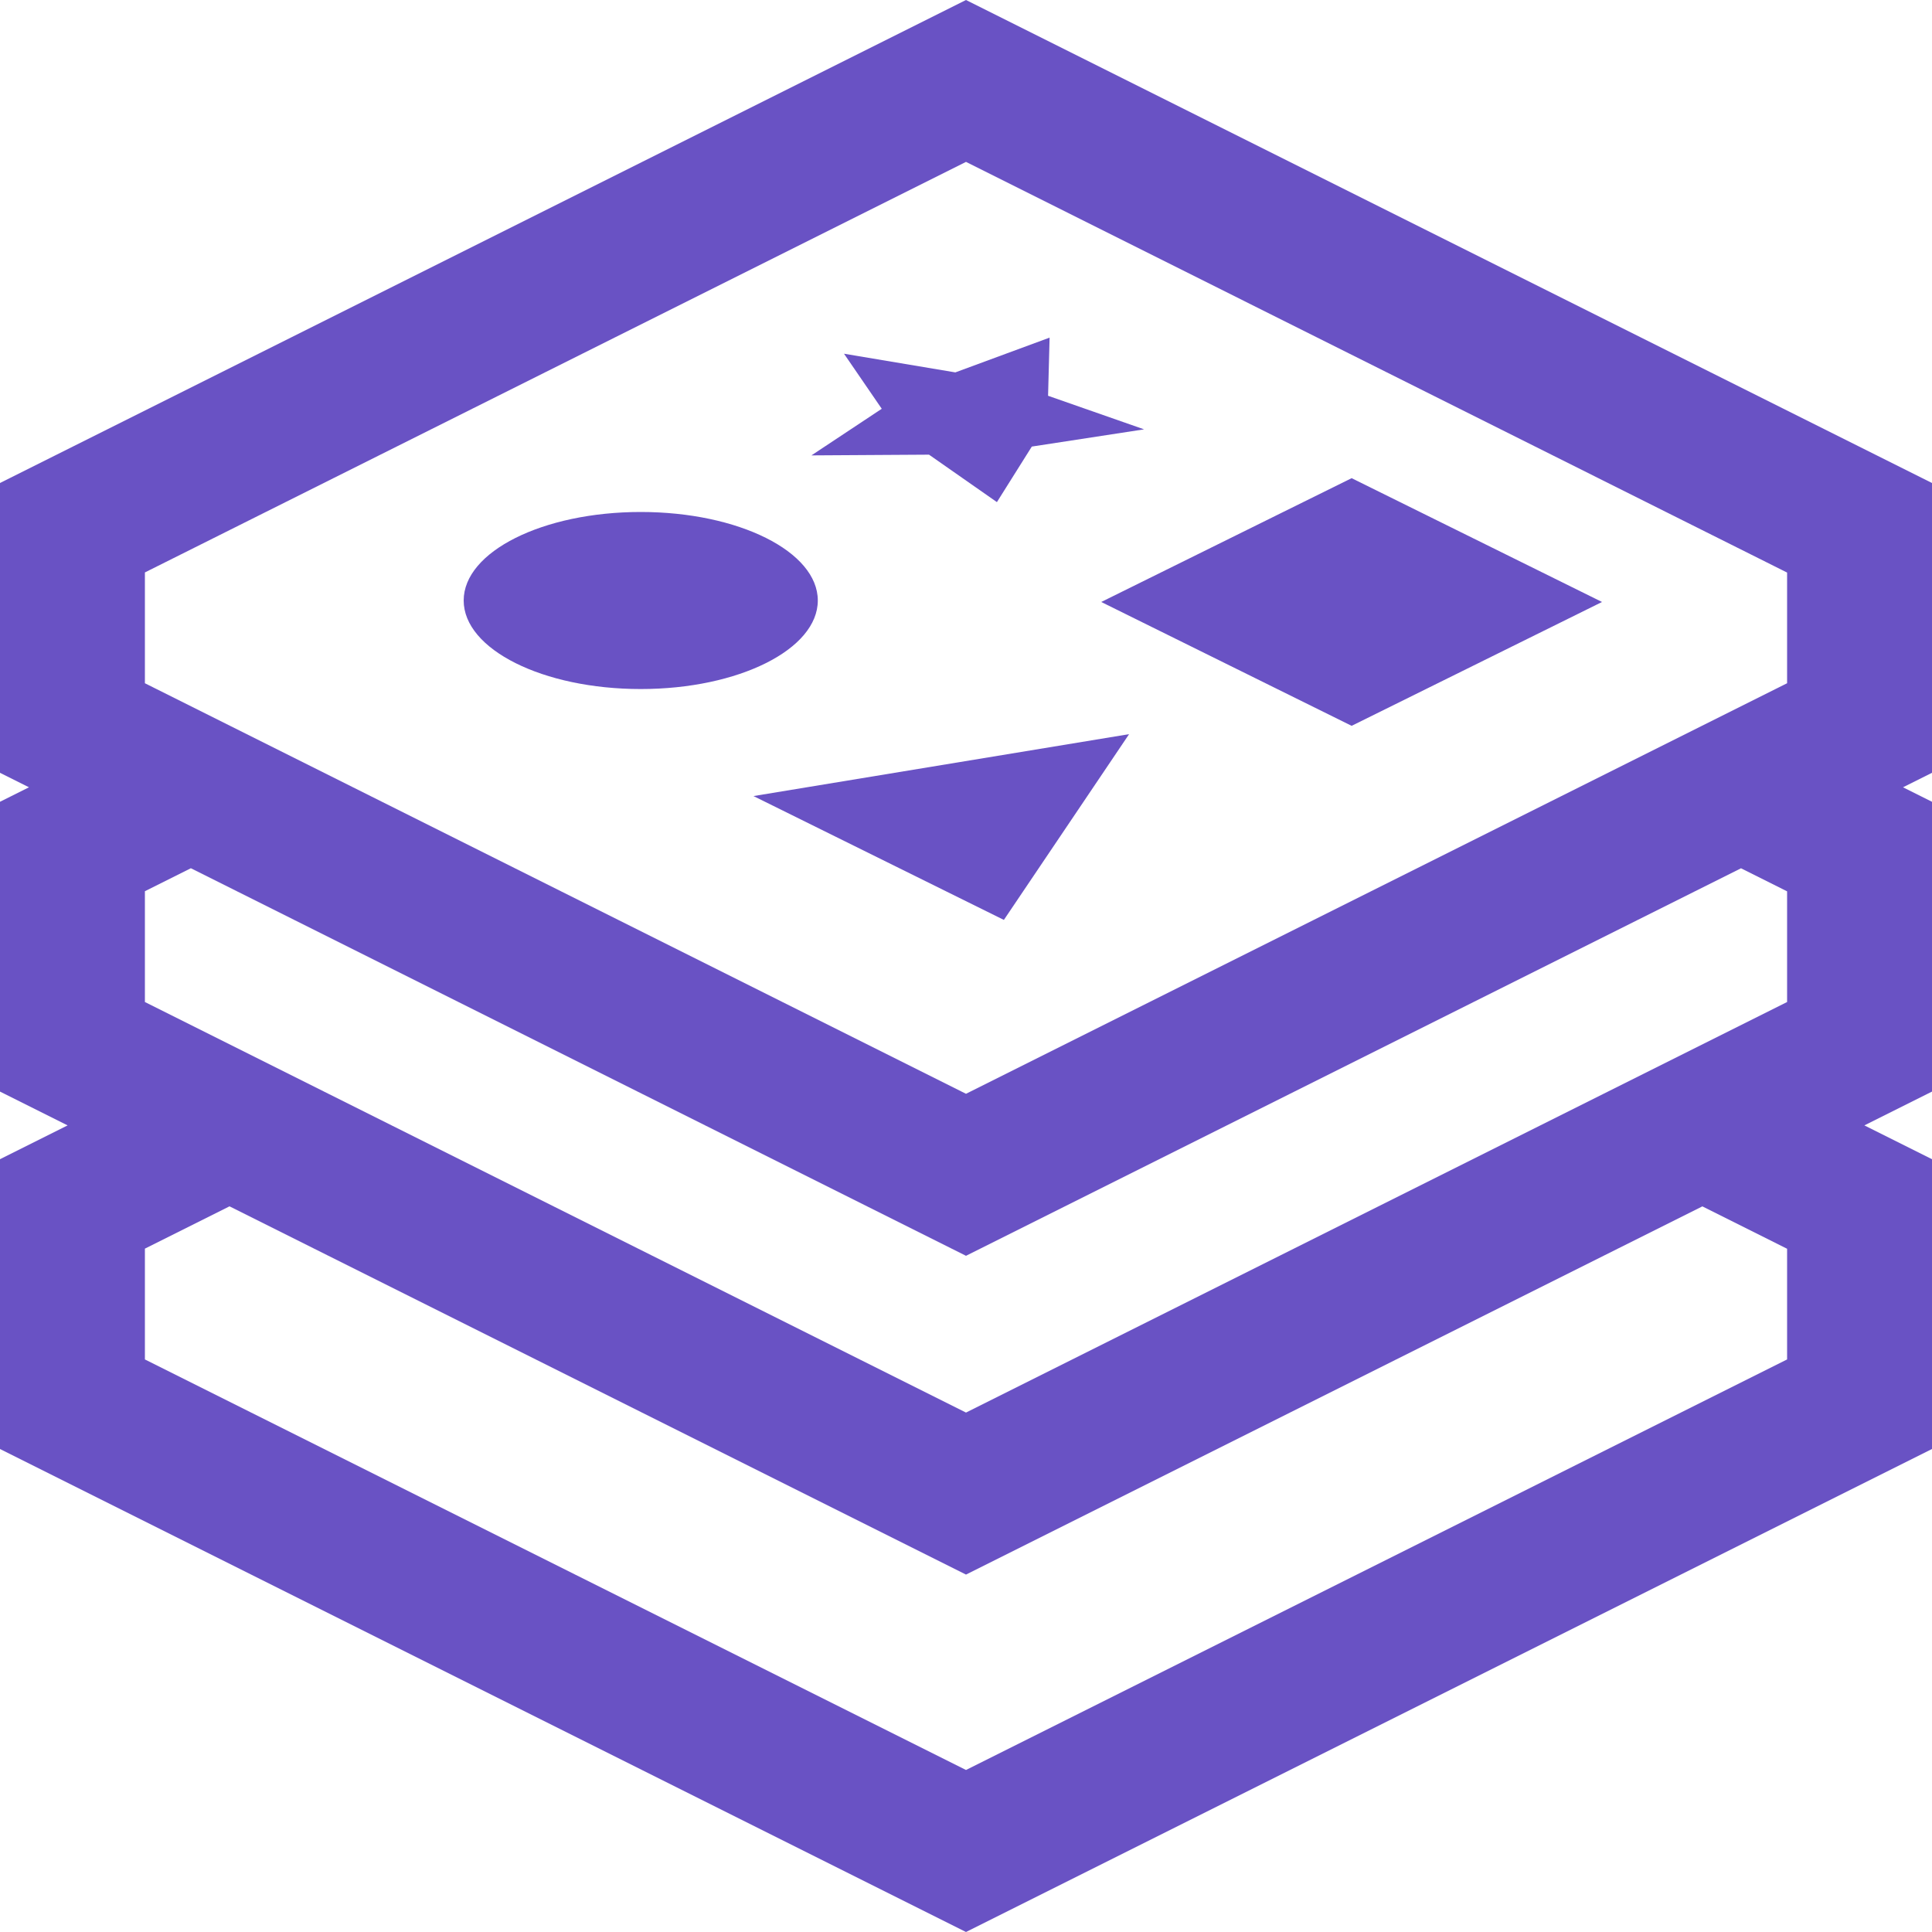 <svg width="48" height="48" viewBox="0 0 48 48" fill="none" xmlns="http://www.w3.org/2000/svg">
<path fill-rule="evenodd" clip-rule="evenodd" d="M24 0L48 12V19.2L47.28 19.56L48 19.92V27.12L46.32 27.96L48 28.8V36L24 48L0 36V28.8L1.68 27.96L0 27.12V19.92L0.72 19.56L0 19.2V12L24 0ZM4.742 21.571L3.6 22.142V24.895L24 35.095L44.4 24.895V22.145L43.255 21.572L24 31.2L4.742 21.571ZM24 4.022L3.6 14.222V16.975L24 27.175L44.4 16.975V14.225L24 4.022ZM3.6 31.022L5.702 29.971L24 39.12L42.295 29.972L44.4 31.025V33.775L24 43.975L3.6 33.775V31.022ZM20.318 14.919C20.318 16.134 18.349 17.119 15.919 17.119C13.489 17.119 11.52 16.134 11.52 14.919C11.52 13.705 13.489 12.72 15.919 12.72C18.349 12.72 20.318 13.705 20.318 14.919ZM24.768 12.475L25.635 11.095L28.424 10.667L26.039 9.833L26.077 8.388L23.735 9.252L20.969 8.788L21.907 10.156L20.16 11.314L23.081 11.296L24.768 12.475ZM28.052 18.24L24.941 22.855L18.72 19.778L28.052 18.24ZM33.581 11.88L27.36 14.956L33.581 18.033L39.802 14.956L33.581 11.88Z" fill="#6952C4"/>
</svg>
